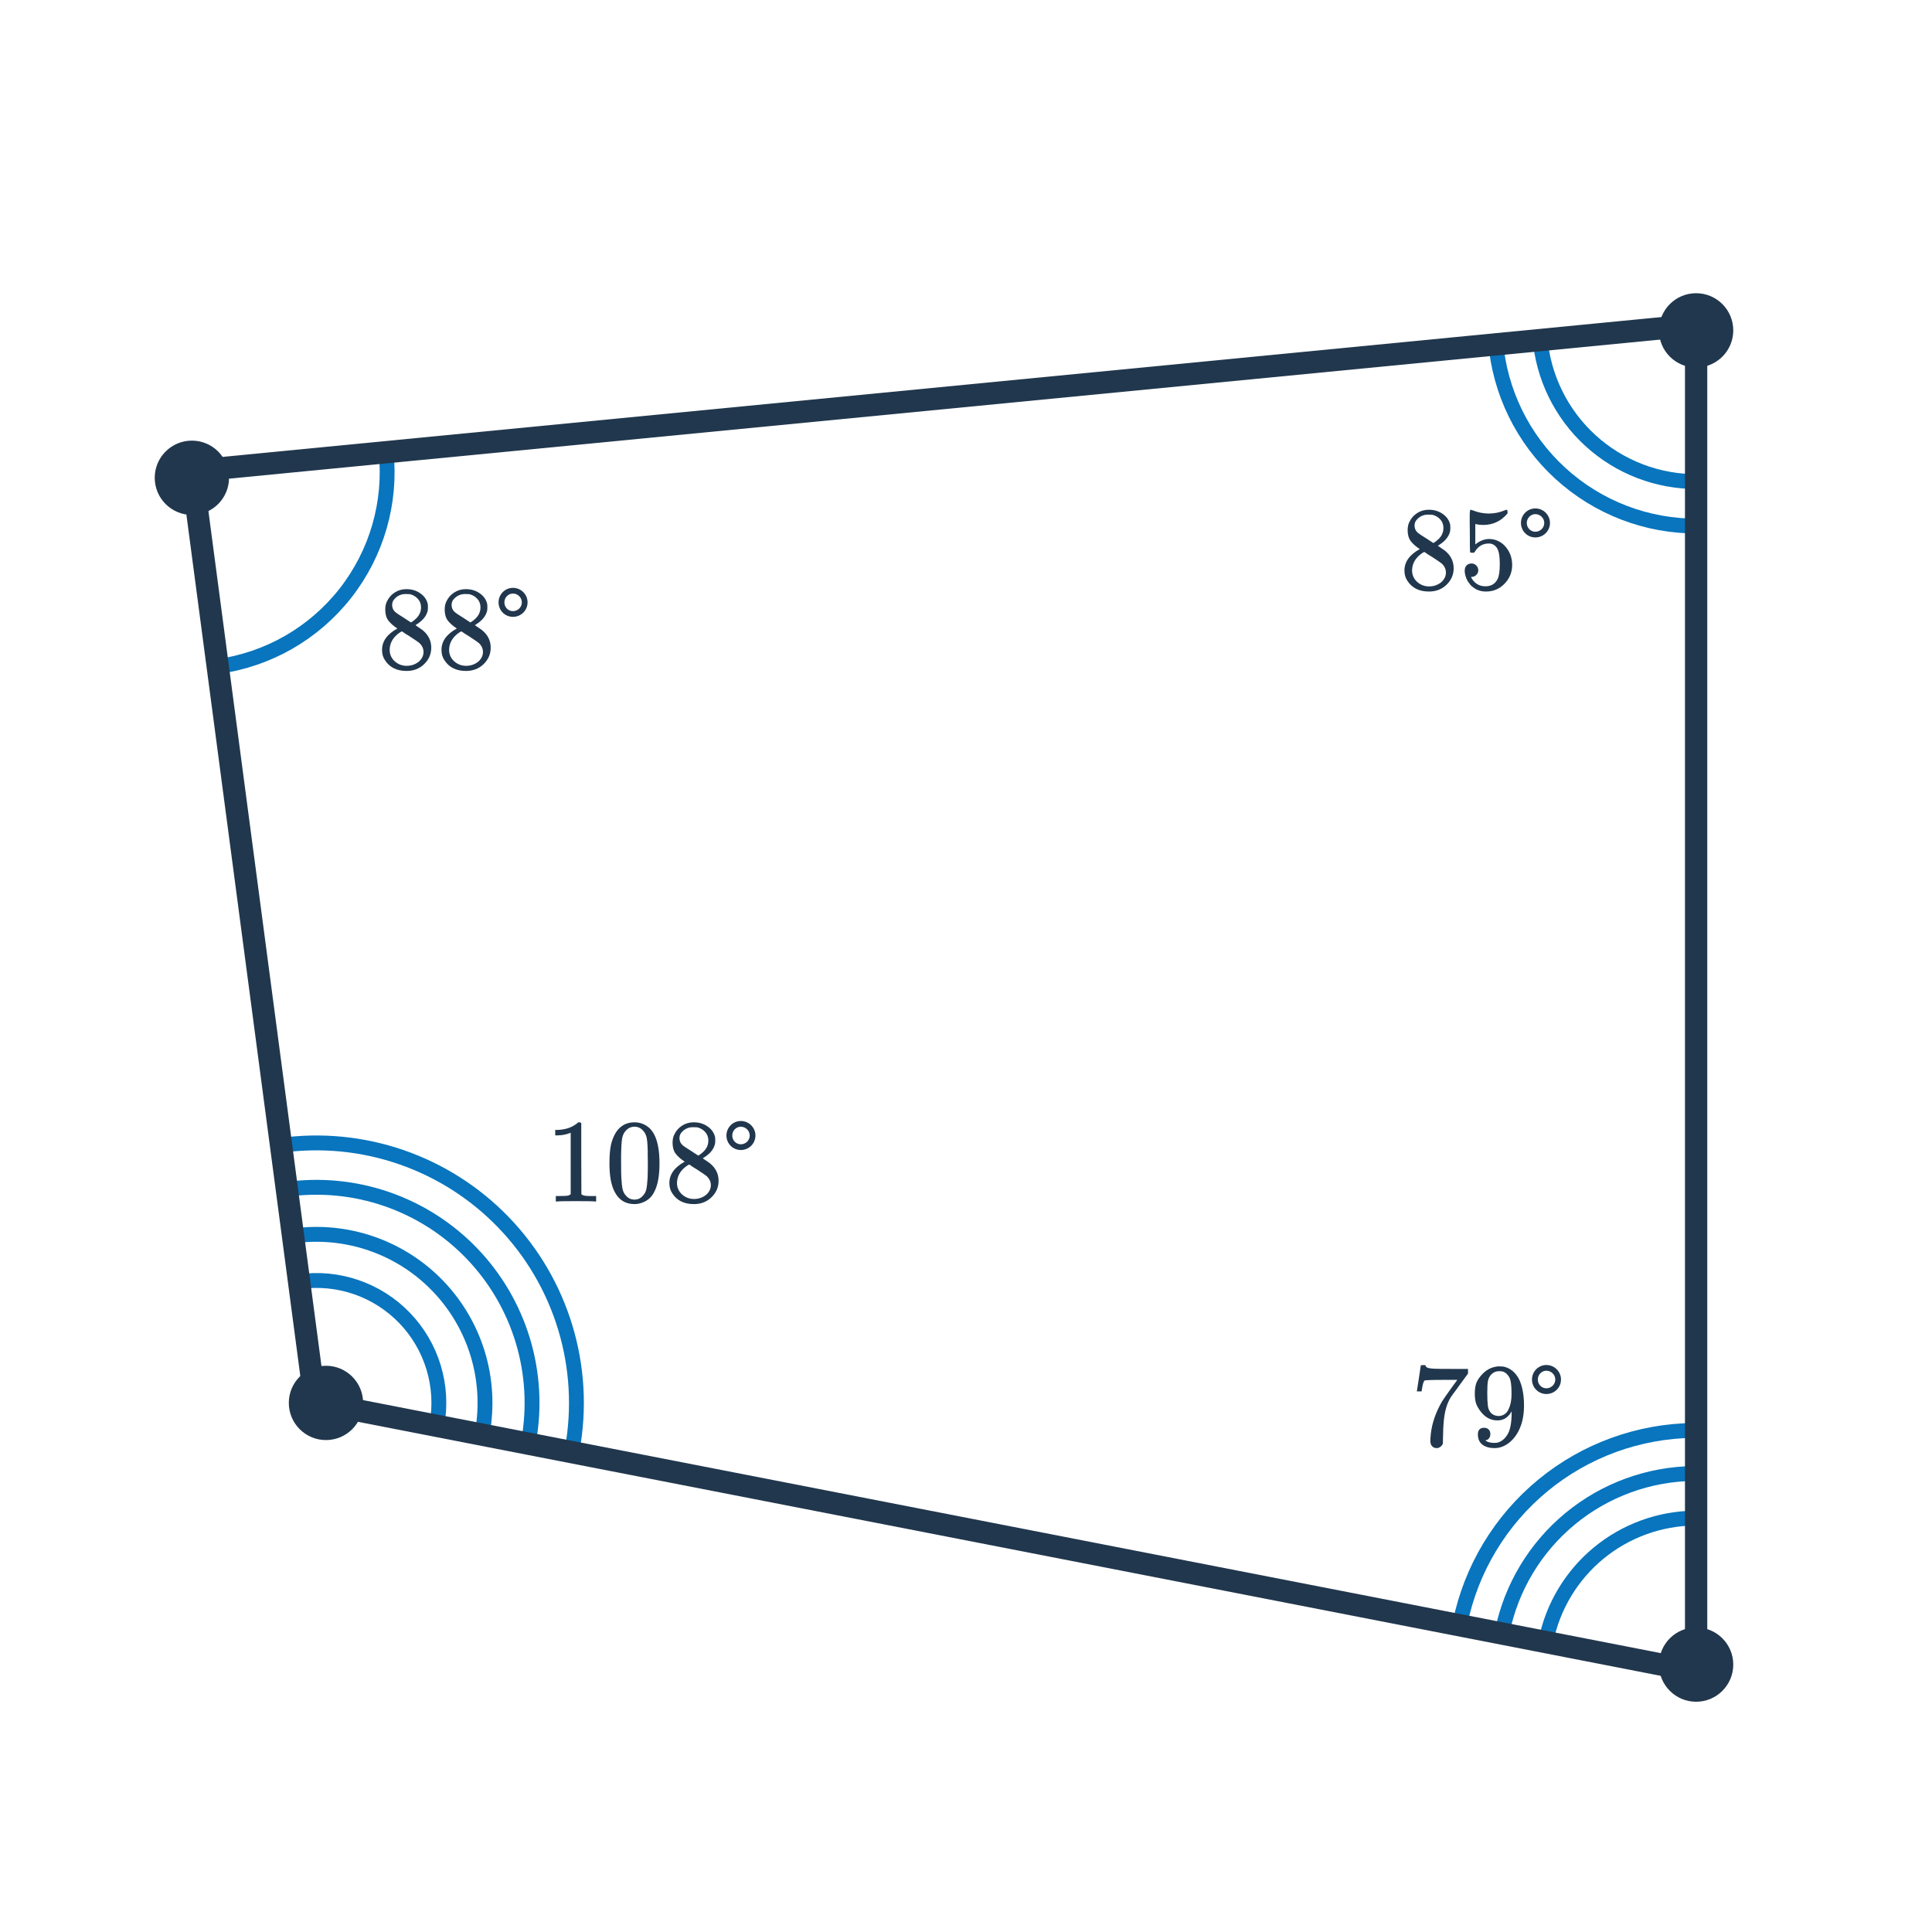 <svg width="260" height="260" viewBox="0 0 260 260" fill="none" xmlns="http://www.w3.org/2000/svg">
<g clip-path="url(#clip0_3684_174)">
<path d="M51.96 60.81C52.671 67.62 50.707 74.439 46.484 79.828C42.261 85.217 36.11 88.754 29.328 89.692L25.711 63.549L51.96 60.81Z" stroke="#0875BE" stroke-width="2" stroke-linejoin="round"/>
<path d="M201.268 45.889C201.816 52.713 204.929 59.076 209.98 63.697C215.031 68.319 221.645 70.855 228.491 70.795L228.256 43.722L201.268 45.889Z" stroke="#0875BE" stroke-width="2" stroke-linejoin="round"/>
<path d="M207.237 45.41C207.664 50.724 210.088 55.68 214.022 59.279C217.956 62.878 223.107 64.854 228.439 64.807L228.255 43.722L207.237 45.41Z" stroke="#0875BE" stroke-width="2" stroke-linejoin="round"/>
<path d="M202.167 219.571C203.391 213.609 206.621 208.245 211.318 204.374C216.016 200.503 221.897 198.358 227.984 198.296L228.256 224.927L202.167 219.571Z" stroke="#0875BE" stroke-width="2" stroke-linejoin="round"/>
<path d="M196.492 218.406C197.983 211.146 201.915 204.617 207.634 199.903C213.353 195.19 220.514 192.578 227.925 192.503L228.256 224.927L196.492 218.406Z" stroke="#0875BE" stroke-width="2" stroke-linejoin="round"/>
<path d="M208.05 220.779C208.999 216.161 211.5 212.007 215.138 209.009C218.776 206.011 223.331 204.35 228.045 204.302L228.256 224.927L208.05 220.779Z" stroke="#0875BE" stroke-width="2" stroke-linejoin="round"/>
<path d="M64.912 192.81C65.546 189.281 65.335 185.653 64.296 182.221C63.257 178.79 61.419 175.654 58.934 173.07C56.448 170.486 53.386 168.528 49.997 167.357C46.609 166.185 42.991 165.833 39.441 166.33L42.584 188.798L64.912 192.81Z" stroke="#0875BE" stroke-width="2" stroke-linejoin="round"/>
<path d="M71.143 193.93C71.954 189.416 71.684 184.775 70.355 180.386C69.025 175.998 66.675 171.986 63.496 168.681C60.317 165.377 56.4 162.872 52.066 161.374C47.732 159.875 43.105 159.425 38.563 160.061L42.584 188.798L71.143 193.93Z" stroke="#0875BE" stroke-width="2" stroke-linejoin="round"/>
<path d="M77.022 194.986C78 189.544 77.674 183.947 76.071 178.655C74.468 173.363 71.634 168.526 67.8 164.541C63.967 160.556 59.244 157.536 54.018 155.729C48.792 153.922 43.212 153.379 37.736 154.145L42.584 188.798L77.022 194.986Z" stroke="#0875BE" stroke-width="2" stroke-linejoin="round"/>
<path d="M58.8 191.712C59.261 189.149 59.107 186.513 58.352 184.021C57.598 181.529 56.263 179.252 54.458 177.375C52.653 175.499 50.429 174.077 47.968 173.226C45.507 172.375 42.88 172.119 40.301 172.48L42.584 188.798L58.8 191.712Z" stroke="#0875BE" stroke-width="2" stroke-linejoin="round"/>
<path d="M42.391 188.686L25.823 63.395L228.256 43.722V224.927L42.391 188.686Z" stroke="#21374D" stroke-width="3" stroke-linecap="round" stroke-linejoin="round"/>
<path d="M80.048 161.691C79.866 161.659 79.018 161.643 77.504 161.643C76.01 161.643 75.173 161.659 74.992 161.691H74.8V160.955H75.216C75.834 160.955 76.234 160.939 76.416 160.907C76.501 160.897 76.629 160.833 76.8 160.715V152.443C76.778 152.443 76.736 152.459 76.672 152.491C76.181 152.683 75.632 152.785 75.024 152.795H74.72V152.059H75.024C75.92 152.027 76.666 151.825 77.264 151.451C77.456 151.345 77.621 151.222 77.76 151.083C77.781 151.051 77.845 151.035 77.952 151.035C78.058 151.035 78.149 151.067 78.224 151.131V155.915L78.24 160.715C78.4 160.875 78.746 160.955 79.28 160.955H79.808H80.224V161.691H80.048ZM82.928 152.331C83.525 151.467 84.341 151.035 85.376 151.035C86.154 151.035 86.837 151.302 87.424 151.835C87.712 152.113 87.957 152.475 88.16 152.923C88.554 153.809 88.752 155.025 88.752 156.571C88.752 158.225 88.522 159.489 88.064 160.363C87.765 160.982 87.328 161.43 86.752 161.707C86.304 161.931 85.85 162.043 85.392 162.043C84.165 162.043 83.269 161.483 82.704 160.363C82.245 159.489 82.016 158.225 82.016 156.571C82.016 155.579 82.08 154.763 82.208 154.123C82.346 153.473 82.586 152.875 82.928 152.331ZM86.528 152.139C86.218 151.798 85.84 151.627 85.392 151.627C84.944 151.627 84.56 151.798 84.24 152.139C84.005 152.385 83.845 152.683 83.76 153.035C83.674 153.387 83.621 153.995 83.6 154.859C83.6 154.923 83.594 155.131 83.584 155.483C83.584 155.835 83.584 156.129 83.584 156.363C83.584 157.387 83.594 158.102 83.616 158.507C83.658 159.254 83.722 159.793 83.808 160.123C83.893 160.443 84.053 160.721 84.288 160.955C84.576 161.275 84.944 161.435 85.392 161.435C85.829 161.435 86.192 161.275 86.48 160.955C86.714 160.721 86.874 160.443 86.96 160.123C87.045 159.793 87.109 159.254 87.152 158.507C87.173 158.102 87.184 157.387 87.184 156.363C87.184 156.129 87.178 155.835 87.168 155.483C87.168 155.131 87.168 154.923 87.168 154.859C87.146 153.995 87.093 153.387 87.008 153.035C86.922 152.683 86.762 152.385 86.528 152.139ZM92.144 156.331C91.621 155.99 91.216 155.633 90.928 155.259C90.65 154.886 90.512 154.395 90.512 153.787C90.512 153.329 90.597 152.945 90.768 152.635C91.002 152.155 91.344 151.771 91.792 151.483C92.25 151.185 92.773 151.035 93.36 151.035C94.085 151.035 94.714 151.227 95.248 151.611C95.781 151.985 96.112 152.47 96.24 153.067C96.25 153.131 96.256 153.259 96.256 153.451C96.256 153.686 96.245 153.846 96.224 153.931C96.064 154.635 95.578 155.243 94.768 155.755L94.576 155.883C95.173 156.289 95.482 156.502 95.504 156.523C96.304 157.163 96.704 157.958 96.704 158.907C96.704 159.771 96.384 160.513 95.744 161.131C95.114 161.739 94.325 162.043 93.376 162.043C92.064 162.043 91.098 161.563 90.48 160.603C90.213 160.219 90.08 159.755 90.08 159.211C90.08 158.049 90.768 157.089 92.144 156.331ZM95.328 153.483C95.328 153.025 95.178 152.635 94.88 152.315C94.581 151.995 94.218 151.793 93.792 151.707C93.717 151.697 93.541 151.691 93.264 151.691C92.698 151.691 92.224 151.883 91.84 152.267C91.573 152.513 91.44 152.806 91.44 153.147C91.44 153.606 91.632 153.969 92.016 154.235C92.069 154.289 92.41 154.513 93.04 154.907L93.968 155.515C93.978 155.505 94.048 155.462 94.176 155.387C94.304 155.302 94.4 155.227 94.464 155.163C95.04 154.705 95.328 154.145 95.328 153.483ZM91.104 159.179C91.104 159.809 91.333 160.331 91.792 160.747C92.25 161.153 92.784 161.355 93.392 161.355C93.829 161.355 94.224 161.265 94.576 161.083C94.938 160.902 95.21 160.667 95.392 160.379C95.573 160.102 95.664 159.809 95.664 159.499C95.664 159.041 95.477 158.635 95.104 158.283C95.018 158.198 94.576 157.894 93.776 157.371C93.626 157.275 93.461 157.174 93.28 157.067C93.109 156.95 92.976 156.859 92.88 156.795L92.752 156.715L92.56 156.811C91.888 157.249 91.445 157.782 91.232 158.411C91.146 158.689 91.104 158.945 91.104 159.179ZM101.664 152.811C101.664 153.899 100.784 154.763 99.696 154.763C98.624 154.763 97.76 153.899 97.76 152.811C97.76 151.739 98.624 150.859 99.696 150.859C100.784 150.859 101.664 151.739 101.664 152.811ZM100.896 152.811C100.896 152.171 100.352 151.627 99.696 151.627C99.056 151.627 98.544 152.171 98.544 152.811C98.544 153.467 99.056 153.995 99.696 153.995C100.352 153.995 100.896 153.467 100.896 152.811Z" fill="#21374D"/>
<path d="M190.679 187.2C190.689 187.179 190.78 186.598 190.951 185.456L191.207 183.744C191.207 183.723 191.313 183.712 191.527 183.712H191.847V183.776C191.847 183.883 191.927 183.974 192.087 184.048C192.247 184.123 192.524 184.171 192.919 184.192C193.324 184.214 194.225 184.224 195.623 184.224H197.559V184.848L196.471 186.336C196.311 186.56 196.129 186.811 195.927 187.088C195.724 187.355 195.569 187.563 195.463 187.712C195.356 187.862 195.292 187.952 195.271 187.984C194.716 188.848 194.385 190.006 194.279 191.456C194.236 191.894 194.209 192.491 194.199 193.248C194.199 193.398 194.193 193.552 194.183 193.712C194.183 193.862 194.183 193.984 194.183 194.08V194.224C194.14 194.406 194.033 194.56 193.863 194.688C193.703 194.816 193.527 194.88 193.335 194.88C193.079 194.88 192.871 194.79 192.711 194.608C192.561 194.438 192.487 194.198 192.487 193.888C192.487 193.728 192.508 193.424 192.551 192.976C192.711 191.536 193.207 190.091 194.039 188.64C194.252 188.299 194.7 187.654 195.383 186.704L196.119 185.696H194.631C192.775 185.696 191.799 185.728 191.703 185.792C191.66 185.814 191.601 185.931 191.527 186.144C191.463 186.358 191.409 186.608 191.367 186.896C191.345 187.078 191.329 187.179 191.319 187.2V187.248H190.679V187.2ZM200.567 192.992C200.567 193.216 200.508 193.403 200.391 193.552C200.284 193.702 200.14 193.792 199.959 193.824L199.895 193.84C199.895 193.851 199.932 193.883 200.007 193.936C200.081 193.979 200.14 194.006 200.183 194.016C200.428 194.123 200.732 194.176 201.095 194.176C201.297 194.176 201.436 194.166 201.511 194.144C202.023 194.016 202.455 193.686 202.807 193.152C203.223 192.555 203.431 191.52 203.431 190.048V189.936L203.351 190.064C202.913 190.79 202.3 191.152 201.511 191.152C200.657 191.152 199.932 190.784 199.335 190.048C199.025 189.664 198.801 189.291 198.663 188.928C198.535 188.566 198.471 188.107 198.471 187.552C198.471 186.934 198.551 186.427 198.711 186.032C198.881 185.638 199.169 185.238 199.575 184.832C200.129 184.278 200.791 183.963 201.559 183.888L201.607 183.872C201.639 183.872 201.665 183.872 201.687 183.872C201.708 183.872 201.74 183.878 201.783 183.888C201.836 183.888 201.879 183.888 201.911 183.888C202.135 183.888 202.289 183.899 202.375 183.92C203.239 184.112 203.916 184.662 204.407 185.568C204.865 186.496 205.095 187.702 205.095 189.184C205.095 190.678 204.775 191.942 204.135 192.976C203.761 193.574 203.308 194.043 202.775 194.384C202.252 194.715 201.703 194.88 201.127 194.88C200.455 194.88 199.911 194.726 199.495 194.416C199.089 194.096 198.887 193.638 198.887 193.04C198.887 192.443 199.169 192.144 199.735 192.144C199.98 192.144 200.177 192.219 200.327 192.368C200.487 192.518 200.567 192.726 200.567 192.992ZM202.183 184.56C202.076 184.539 201.927 184.528 201.735 184.528C201.329 184.528 200.983 184.672 200.695 184.96C200.471 185.195 200.321 185.478 200.247 185.808C200.183 186.128 200.151 186.683 200.151 187.472C200.151 188.198 200.177 188.774 200.231 189.2C200.284 189.606 200.439 189.936 200.695 190.192C200.961 190.438 201.297 190.56 201.703 190.56H201.767C202.343 190.507 202.759 190.208 203.015 189.664C203.281 189.11 203.415 188.438 203.415 187.648C203.415 186.816 203.372 186.219 203.287 185.856C203.233 185.547 203.1 185.27 202.887 185.024C202.684 184.779 202.449 184.624 202.183 184.56ZM210.071 185.648C210.071 186.736 209.191 187.6 208.103 187.6C207.031 187.6 206.167 186.736 206.167 185.648C206.167 184.576 207.031 183.696 208.103 183.696C209.191 183.696 210.071 184.576 210.071 185.648ZM209.303 185.648C209.303 185.008 208.759 184.464 208.103 184.464C207.463 184.464 206.951 185.008 206.951 185.648C206.951 186.304 207.463 186.832 208.103 186.832C208.759 186.832 209.303 186.304 209.303 185.648Z" fill="#21374D"/>
<path d="M191.068 73.894C190.545 73.553 190.14 73.195 189.852 72.822C189.575 72.449 189.436 71.958 189.436 71.35C189.436 70.891 189.521 70.507 189.692 70.198C189.927 69.718 190.268 69.334 190.716 69.046C191.175 68.748 191.697 68.598 192.284 68.598C193.009 68.598 193.639 68.79 194.172 69.174C194.705 69.547 195.036 70.033 195.164 70.63C195.175 70.694 195.18 70.822 195.18 71.014C195.18 71.249 195.169 71.409 195.148 71.494C194.988 72.198 194.503 72.806 193.692 73.318L193.5 73.446C194.097 73.852 194.407 74.065 194.428 74.086C195.228 74.726 195.628 75.521 195.628 76.47C195.628 77.334 195.308 78.076 194.668 78.694C194.039 79.302 193.249 79.606 192.3 79.606C190.988 79.606 190.023 79.126 189.404 78.166C189.137 77.782 189.004 77.318 189.004 76.774C189.004 75.612 189.692 74.651 191.068 73.894ZM194.252 71.046C194.252 70.588 194.103 70.198 193.804 69.878C193.505 69.558 193.143 69.356 192.716 69.27C192.641 69.26 192.465 69.254 192.188 69.254C191.623 69.254 191.148 69.446 190.764 69.83C190.497 70.076 190.364 70.369 190.364 70.71C190.364 71.169 190.556 71.531 190.94 71.798C190.993 71.852 191.335 72.076 191.964 72.47L192.892 73.078C192.903 73.067 192.972 73.025 193.1 72.95C193.228 72.865 193.324 72.79 193.388 72.726C193.964 72.267 194.252 71.707 194.252 71.046ZM190.028 76.742C190.028 77.371 190.257 77.894 190.716 78.31C191.175 78.716 191.708 78.918 192.316 78.918C192.753 78.918 193.148 78.828 193.5 78.646C193.863 78.465 194.135 78.23 194.316 77.942C194.497 77.665 194.588 77.371 194.588 77.062C194.588 76.603 194.401 76.198 194.028 75.846C193.943 75.761 193.5 75.457 192.7 74.934C192.551 74.838 192.385 74.737 192.204 74.63C192.033 74.513 191.9 74.422 191.804 74.358L191.676 74.278L191.484 74.374C190.812 74.811 190.369 75.345 190.156 75.974C190.071 76.251 190.028 76.507 190.028 76.742ZM198.028 75.83C198.284 75.83 198.497 75.921 198.668 76.102C198.849 76.273 198.94 76.492 198.94 76.758C198.94 77.004 198.849 77.212 198.668 77.382C198.487 77.553 198.284 77.638 198.06 77.638H197.948L197.996 77.718C198.156 78.059 198.401 78.342 198.732 78.566C199.063 78.79 199.452 78.902 199.9 78.902C200.657 78.902 201.201 78.582 201.532 77.942C201.735 77.547 201.836 76.865 201.836 75.894C201.836 74.796 201.692 74.054 201.404 73.67C201.127 73.318 200.785 73.142 200.38 73.142C199.548 73.142 198.919 73.505 198.492 74.23C198.449 74.305 198.407 74.353 198.364 74.374C198.332 74.385 198.257 74.39 198.14 74.39C197.959 74.39 197.857 74.358 197.836 74.294C197.815 74.251 197.804 73.318 197.804 71.494C197.804 71.174 197.799 70.796 197.788 70.358C197.788 69.921 197.788 69.644 197.788 69.526C197.788 68.929 197.82 68.63 197.884 68.63C197.905 68.609 197.927 68.598 197.948 68.598L198.236 68.694C198.929 68.972 199.639 69.11 200.364 69.11C201.121 69.11 201.847 68.961 202.54 68.662C202.625 68.62 202.695 68.598 202.748 68.598C202.833 68.598 202.876 68.694 202.876 68.886V69.094C202.012 70.129 200.919 70.646 199.596 70.646C199.265 70.646 198.967 70.614 198.7 70.55L198.54 70.518V73.27C199.148 72.779 199.772 72.534 200.412 72.534C200.615 72.534 200.833 72.561 201.068 72.614C201.783 72.796 202.364 73.201 202.812 73.83C203.271 74.46 203.5 75.195 203.5 76.038C203.5 77.009 203.159 77.846 202.476 78.55C201.804 79.254 200.972 79.606 199.98 79.606C199.308 79.606 198.737 79.419 198.268 79.046C198.065 78.918 197.889 78.742 197.74 78.518C197.42 78.134 197.217 77.659 197.132 77.094C197.132 77.062 197.127 77.014 197.116 76.95C197.116 76.876 197.116 76.822 197.116 76.79C197.116 76.492 197.201 76.257 197.372 76.086C197.543 75.915 197.761 75.83 198.028 75.83ZM208.588 70.374C208.588 71.462 207.708 72.326 206.62 72.326C205.548 72.326 204.684 71.462 204.684 70.374C204.684 69.302 205.548 68.422 206.62 68.422C207.708 68.422 208.588 69.302 208.588 70.374ZM207.82 70.374C207.82 69.734 207.276 69.19 206.62 69.19C205.98 69.19 205.468 69.734 205.468 70.374C205.468 71.03 205.98 71.558 206.62 71.558C207.276 71.558 207.82 71.03 207.82 70.374Z" fill="#21374D"/>
<path d="M53.477 84.581C52.954 84.24 52.549 83.882 52.261 83.509C51.984 83.136 51.845 82.645 51.845 82.037C51.845 81.578 51.93 81.194 52.101 80.885C52.336 80.405 52.677 80.021 53.125 79.733C53.584 79.434 54.106 79.285 54.693 79.285C55.418 79.285 56.048 79.477 56.581 79.861C57.114 80.234 57.445 80.72 57.573 81.317C57.584 81.381 57.589 81.509 57.589 81.701C57.589 81.936 57.578 82.096 57.557 82.181C57.397 82.885 56.912 83.493 56.101 84.005L55.909 84.133C56.506 84.538 56.816 84.752 56.837 84.773C57.637 85.413 58.037 86.208 58.037 87.157C58.037 88.021 57.717 88.762 57.077 89.381C56.448 89.989 55.658 90.293 54.709 90.293C53.397 90.293 52.432 89.813 51.813 88.853C51.546 88.469 51.413 88.005 51.413 87.461C51.413 86.298 52.101 85.338 53.477 84.581ZM56.661 81.733C56.661 81.274 56.512 80.885 56.213 80.565C55.914 80.245 55.552 80.042 55.125 79.957C55.05 79.946 54.874 79.941 54.597 79.941C54.032 79.941 53.557 80.133 53.173 80.517C52.906 80.762 52.773 81.056 52.773 81.397C52.773 81.856 52.965 82.218 53.349 82.485C53.402 82.538 53.744 82.762 54.373 83.157L55.301 83.765C55.312 83.754 55.381 83.712 55.509 83.637C55.637 83.552 55.733 83.477 55.797 83.413C56.373 82.954 56.661 82.394 56.661 81.733ZM52.437 87.429C52.437 88.058 52.666 88.581 53.125 88.997C53.584 89.402 54.117 89.605 54.725 89.605C55.162 89.605 55.557 89.514 55.909 89.333C56.272 89.152 56.544 88.917 56.725 88.629C56.906 88.352 56.997 88.058 56.997 87.749C56.997 87.29 56.81 86.885 56.437 86.533C56.352 86.448 55.909 86.144 55.109 85.621C54.96 85.525 54.794 85.424 54.613 85.317C54.442 85.2 54.309 85.109 54.213 85.045L54.085 84.965L53.893 85.061C53.221 85.498 52.778 86.032 52.565 86.661C52.48 86.938 52.437 87.194 52.437 87.429ZM61.477 84.581C60.954 84.24 60.549 83.882 60.261 83.509C59.984 83.136 59.845 82.645 59.845 82.037C59.845 81.578 59.93 81.194 60.101 80.885C60.336 80.405 60.677 80.021 61.125 79.733C61.584 79.434 62.106 79.285 62.693 79.285C63.418 79.285 64.048 79.477 64.581 79.861C65.114 80.234 65.445 80.72 65.573 81.317C65.584 81.381 65.589 81.509 65.589 81.701C65.589 81.936 65.578 82.096 65.557 82.181C65.397 82.885 64.912 83.493 64.101 84.005L63.909 84.133C64.506 84.538 64.816 84.752 64.837 84.773C65.637 85.413 66.037 86.208 66.037 87.157C66.037 88.021 65.717 88.762 65.077 89.381C64.448 89.989 63.658 90.293 62.709 90.293C61.397 90.293 60.432 89.813 59.813 88.853C59.546 88.469 59.413 88.005 59.413 87.461C59.413 86.298 60.101 85.338 61.477 84.581ZM64.661 81.733C64.661 81.274 64.512 80.885 64.213 80.565C63.914 80.245 63.552 80.042 63.125 79.957C63.05 79.946 62.874 79.941 62.597 79.941C62.032 79.941 61.557 80.133 61.173 80.517C60.906 80.762 60.773 81.056 60.773 81.397C60.773 81.856 60.965 82.218 61.349 82.485C61.402 82.538 61.744 82.762 62.373 83.157L63.301 83.765C63.312 83.754 63.381 83.712 63.509 83.637C63.637 83.552 63.733 83.477 63.797 83.413C64.373 82.954 64.661 82.394 64.661 81.733ZM60.437 87.429C60.437 88.058 60.666 88.581 61.125 88.997C61.584 89.402 62.117 89.605 62.725 89.605C63.162 89.605 63.557 89.514 63.909 89.333C64.272 89.152 64.544 88.917 64.725 88.629C64.906 88.352 64.997 88.058 64.997 87.749C64.997 87.29 64.81 86.885 64.437 86.533C64.352 86.448 63.909 86.144 63.109 85.621C62.96 85.525 62.794 85.424 62.613 85.317C62.442 85.2 62.309 85.109 62.213 85.045L62.085 84.965L61.893 85.061C61.221 85.498 60.778 86.032 60.565 86.661C60.48 86.938 60.437 87.194 60.437 87.429ZM70.997 81.061C70.997 82.149 70.117 83.013 69.029 83.013C67.957 83.013 67.093 82.149 67.093 81.061C67.093 79.989 67.957 79.109 69.029 79.109C70.117 79.109 70.997 79.989 70.997 81.061ZM70.229 81.061C70.229 80.421 69.685 79.877 69.029 79.877C68.389 79.877 67.877 80.421 67.877 81.061C67.877 81.717 68.389 82.245 69.029 82.245C69.685 82.245 70.229 81.717 70.229 81.061Z" fill="#21374D"/>
<circle cx="43.867" cy="188.798" r="5" fill="#21374D"/>
<circle cx="25.823" cy="64.297" r="5" fill="#21374D"/>
<circle cx="228.255" cy="44.459" r="5" fill="#21374D"/>
<circle cx="228.255" cy="224.013" r="5" fill="#21374D"/>
</g>
<defs>
<clipPath id="clip0_3684_174">
<rect width="260" height="260" fill="white"/>
</clipPath>
</defs>
</svg>
